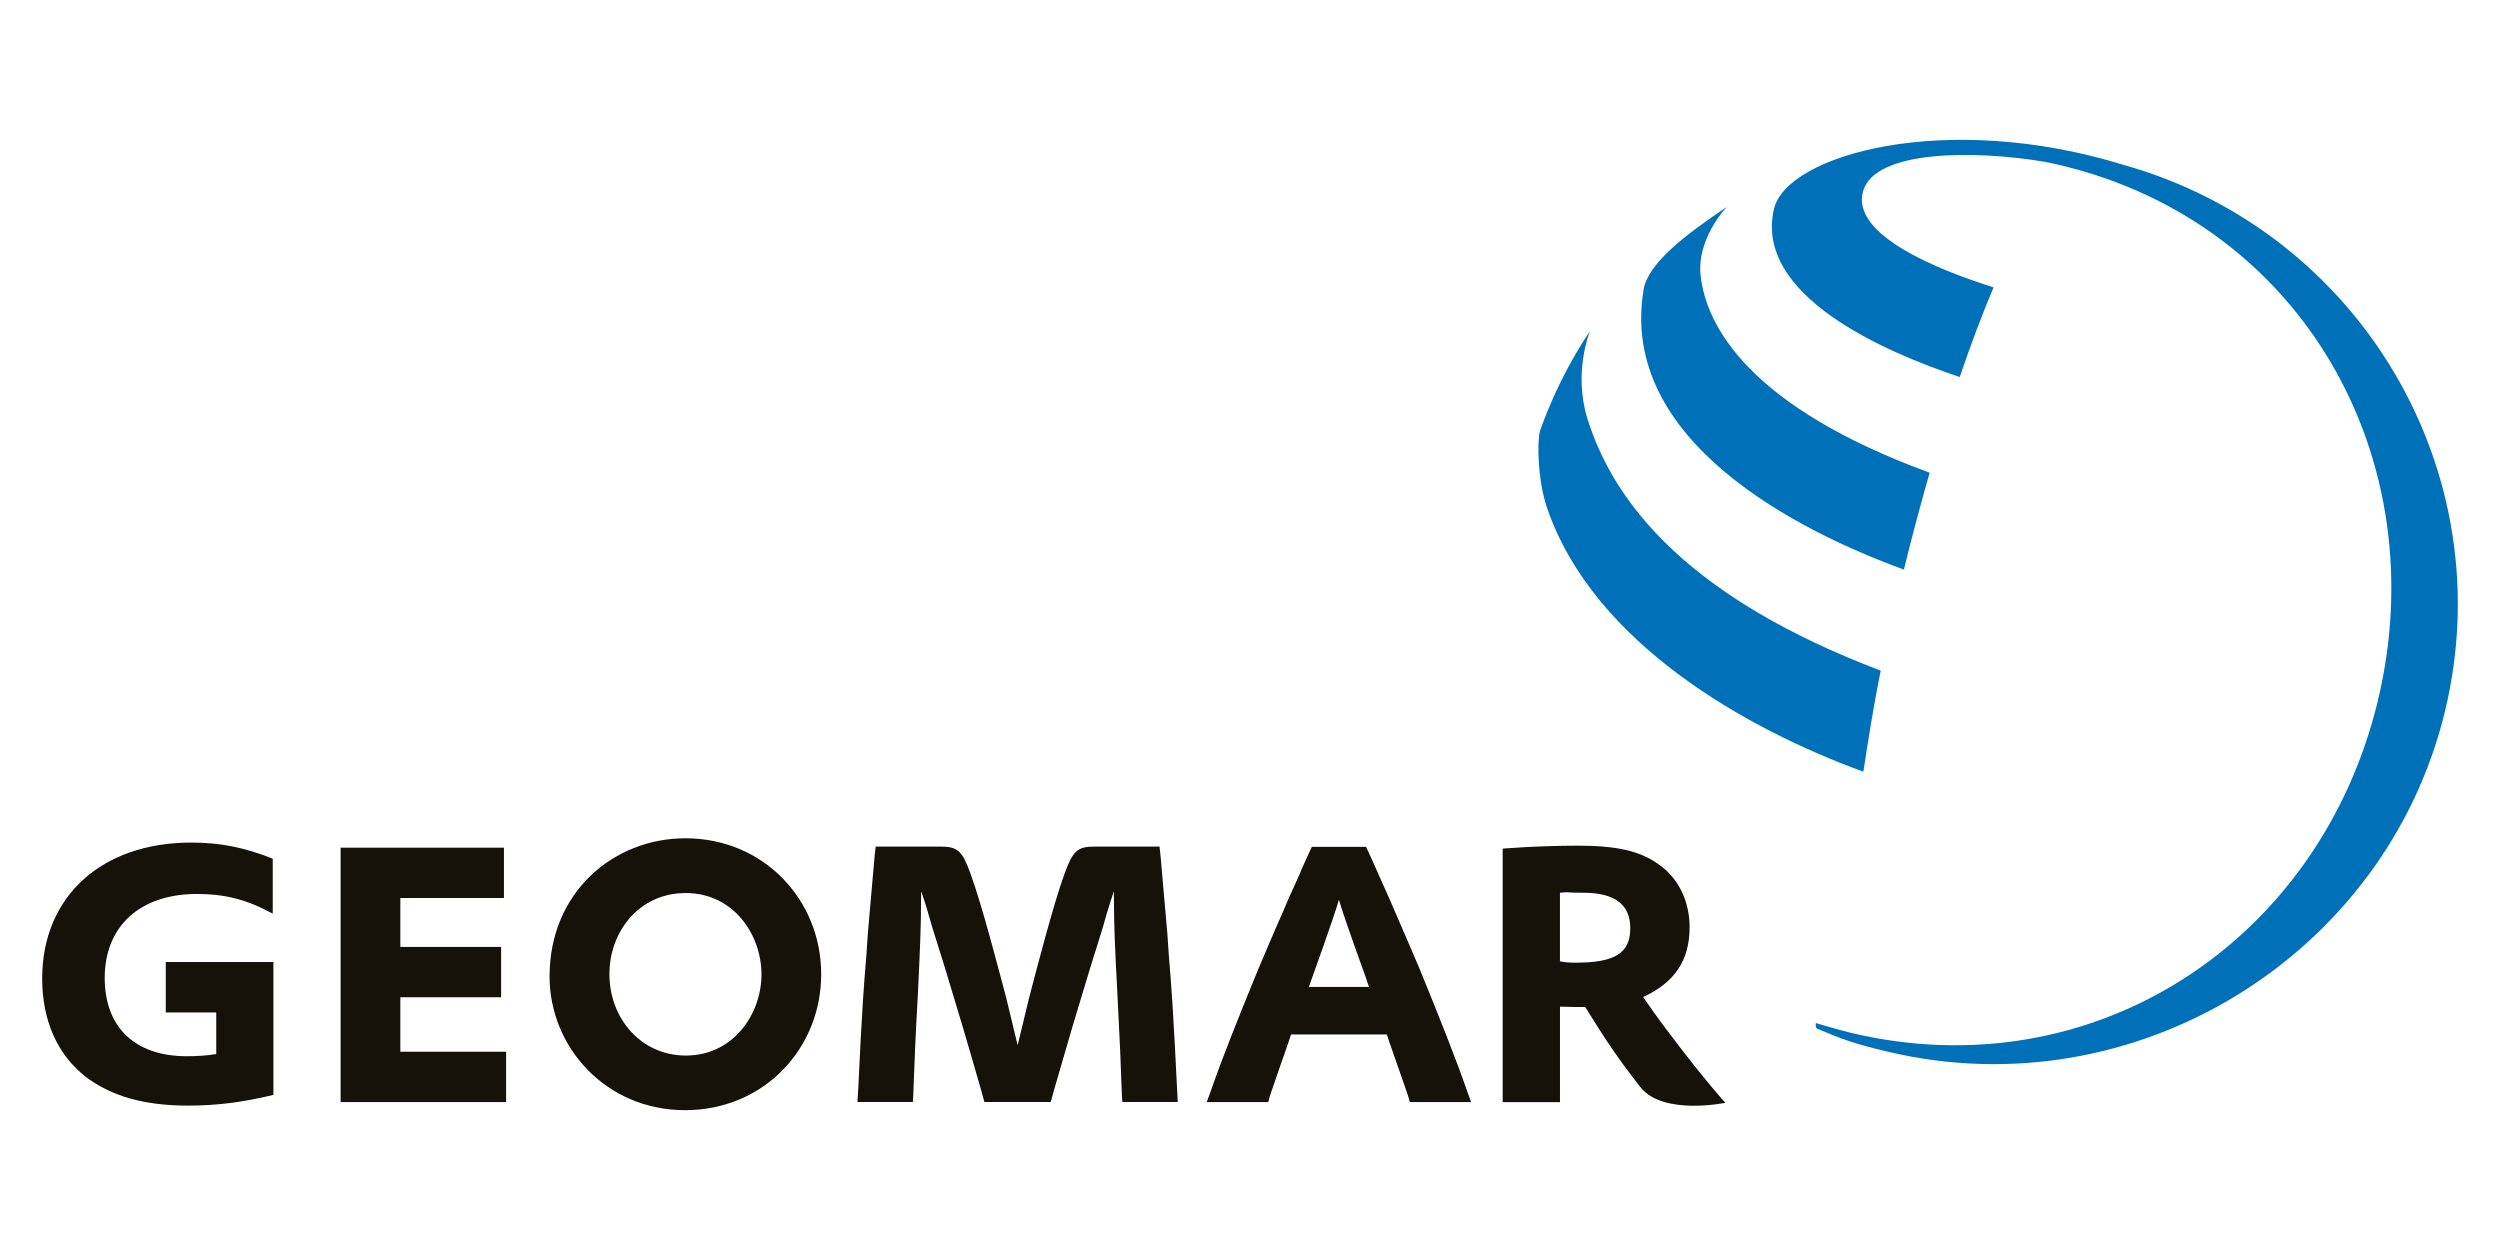 <?xml version="1.0" encoding="utf-8"?>
<!-- Generator: Adobe Illustrator 15.1.0, SVG Export Plug-In . SVG Version: 6.00 Build 0)  -->
<!DOCTYPE svg PUBLIC "-//W3C//DTD SVG 1.1//EN" "http://www.w3.org/Graphics/SVG/1.1/DTD/svg11.dtd">
<svg version="1.1" id="Ebene_1" xmlns="http://www.w3.org/2000/svg" xmlns:xlink="http://www.w3.org/1999/xlink" x="0px" y="0px"
	 width="200px" height="100px" viewBox="0 0 200 100" enable-background="new 0 0 200 100" xml:space="preserve">
<g>
	<g>
		<path fill="#0071B9" d="M169.909,13.198c-14.247-4.401-26.97-0.827-27.989,3.511c-1.621,6.925,8.836,11.445,14.859,13.453
			c0.901-2.652,1.814-5.057,2.705-7.172c-4.326-1.364-11.455-4.176-10.436-7.698c0.944-3.318,8.943-3.285,14.516-2.351
			c0.439,0.096,0.891,0.182,1.331,0.29c19.368,4.638,29.975,23.577,25.326,42.858c-4.659,19.293-22.813,31.167-42.182,26.529
			c-0.838-0.203-2.674-0.741-2.77-0.773c-0.012,0.065-0.044,0.345,0.085,0.441c1.89,0.804,3.017,1.233,5.701,1.856
			c19.722,4.671,39.81-7.644,44.544-27.247C200.228,37.741,188.772,18.502,169.909,13.198z"/>
		<path fill="#0071B9" d="M152.312,45.567c0.655-2.684,1.354-5.282,2.062-7.751c-14.419-5.272-17.887-11.713-18.326-15.793
			c-0.312-2.974,2.093-5.465,2.093-5.465c-3.36,2.244-6.291,4.531-6.646,6.57C129.412,35.326,144.057,42.562,152.312,45.567z"/>
		<path fill="#0071B9" d="M150.456,53.652c-15.043-5.712-21.259-13.099-23.46-20.152c-1.158-3.726,0.204-7.011,0.204-7.011
			c-2.662,3.918-3.993,7.966-3.993,7.966c-0.246,0.794-0.215,3.961,0.579,6.237c3.736,10.833,16.062,17.683,25.284,21.043
			C149.446,59.289,149.907,56.337,150.456,53.652z"/>
	</g>
	<g>
		<g>
			<path fill="#15120A" d="M43.966,78.099c0-6.699,5.1-11.037,10.865-11.037c6.259,0,10.865,4.918,10.865,10.876
				c0,5.948-4.584,10.876-10.897,10.876c-6.345,0-10.833-5.068-10.833-10.683V78.099z M48.754,77.938
				c0,3.468,2.469,6.506,6.12,6.506c3.812,0,6.044-3.35,6.044-6.485c0-3.188-2.233-6.516-6.066-6.516
				c-3.758,0-6.098,3.135-6.098,6.463V77.938z"/>
		</g>
		<path fill="#15120A" d="M13.262,76.961h8.61V87.59c-2.479,0.601-4.541,0.858-6.828,0.858c-3.489,0-6.099-0.741-8.149-2.276
			c-2.297-1.771-3.521-4.53-3.521-7.88c0-6.57,4.746-10.887,11.928-10.887c2.287,0,4.219,0.376,6.517,1.289v4.401
			c-2.029-1.116-3.801-1.578-6.066-1.578c-4.541,0-7.376,2.576-7.376,6.72c0,3.952,2.437,6.26,6.549,6.26
			c0.794,0,1.6-0.042,2.373-0.172v-3.328h-4.037V76.961z"/>
		<path fill="#15120A" d="M27.25,67.813h13.066v4.025h-8.288v3.919h8.062v4.026h-8.062v4.358h8.46v4.025H27.25V67.813z"/>
		<path fill="#15120A" d="M120.212,67.889l0.461-0.032c1.825-0.14,4.006-0.204,5.552-0.204c3.06,0,4.949,0.408,6.43,1.471
			c1.601,1.085,2.513,2.941,2.513,5.057c0,2.631-1.171,4.401-3.714,5.583c0.579,0.848,1.062,1.535,1.889,2.63
			c1.568,2.104,3.317,4.283,4.435,5.552l0.257,0.278c0,0-5.003,1.041-6.806-1.256c-1.868-2.373-2.953-4.059-4.177-6.034
			l-0.236-0.376c-0.312,0-0.568,0-0.74,0c-0.194,0-0.517,0-0.881-0.021h-0.397v7.633h-4.584V67.889z M124.796,76.907
			c0.537,0.106,0.881,0.106,1.278,0.106c3.123,0,4.348-0.773,4.348-2.748c0-1.922-1.257-2.845-3.779-2.845
			c-0.396,0-0.859,0-1.331-0.043l-0.516,0.043V76.907z"/>
		<path fill="#15120A" d="M94.167,87.148c-0.15-3.027-0.226-4.573-0.375-6.914c-0.085-1.233-0.172-2.522-0.291-3.864
			c-0.085-1.375-0.139-2.115-0.226-2.974L92.847,68.5l-0.085-0.773h-5.176c-1.384,0-1.75,0.322-2.416,2.148
			c-0.901,2.458-2.276,7.794-2.845,9.963l-0.913,3.778l-0.912-3.778c-0.58-2.169-1.955-7.505-2.867-9.963
			c-0.655-1.826-1.031-2.148-2.405-2.148h-5.175L69.968,68.5l-0.429,4.896c-0.086,0.858-0.14,1.599-0.226,2.974
			c-0.118,1.342-0.204,2.631-0.29,3.864c-0.14,2.341-0.226,3.887-0.365,6.914l-0.064,1.01h4.434l0.032-0.526
			c0.086-2.47,0.171-4.52,0.375-8.202c0.193-3.918,0.247-5.711,0.247-7.183c0-0.568,0.021-0.794,0.021-0.944
			c0.204,0.633,0.408,1.224,0.58,1.857c0.171,0.612,0.397,1.353,0.461,1.546l0.859,2.748c0.343,1.117,0.708,2.341,1.374,4.553
			c0.569,1.91,1.117,3.832,1.546,5.314l0.226,0.837h2.652h0.011h2.651l0.226-0.837c0.44-1.482,0.977-3.404,1.546-5.314
			c0.667-2.212,1.031-3.436,1.375-4.553l0.858-2.748c0.064-0.193,0.29-0.934,0.45-1.546c0.183-0.634,0.387-1.225,0.591-1.857
			c0,0.15,0.01,0.376,0.01,0.944c0,1.472,0.055,3.265,0.269,7.183c0.193,3.683,0.279,5.732,0.365,8.202l0.033,0.526h4.434
			L94.167,87.148z"/>
		<path fill="#15120A" d="M117.378,87.311c-0.913-2.642-2.234-5.948-3.823-9.835c-0.719-1.664-1.352-3.177-1.975-4.584
			c-0.204-0.483-0.408-0.966-1.17-2.652l-0.408-0.923l-0.396-0.88l-0.322-0.688h-2.168l0,0h-2.169l-0.322,0.688l-0.397,0.88
			l-0.396,0.923c-0.773,1.687-0.978,2.169-1.171,2.652c-0.634,1.407-1.267,2.92-1.976,4.584c-1.599,3.887-2.919,7.193-3.833,9.835
			l-0.311,0.857h4.917l0.14-0.515c0.451-1.342,0.912-2.63,1.514-4.369l0.172-0.526h3.833l0,0h3.831l0.172,0.526
			c0.602,1.739,1.062,3.027,1.524,4.369l0.14,0.515h4.906L117.378,87.311z M107.115,78.957L107.115,78.957h-2.405l0.29-0.826
			c0,0,1.706-4.713,2.115-6.151l0,0l0,0l0,0l0,0c0.408,1.438,2.126,6.151,2.126,6.151l0.278,0.826H107.115z"/>
	</g>
</g>
</svg>
